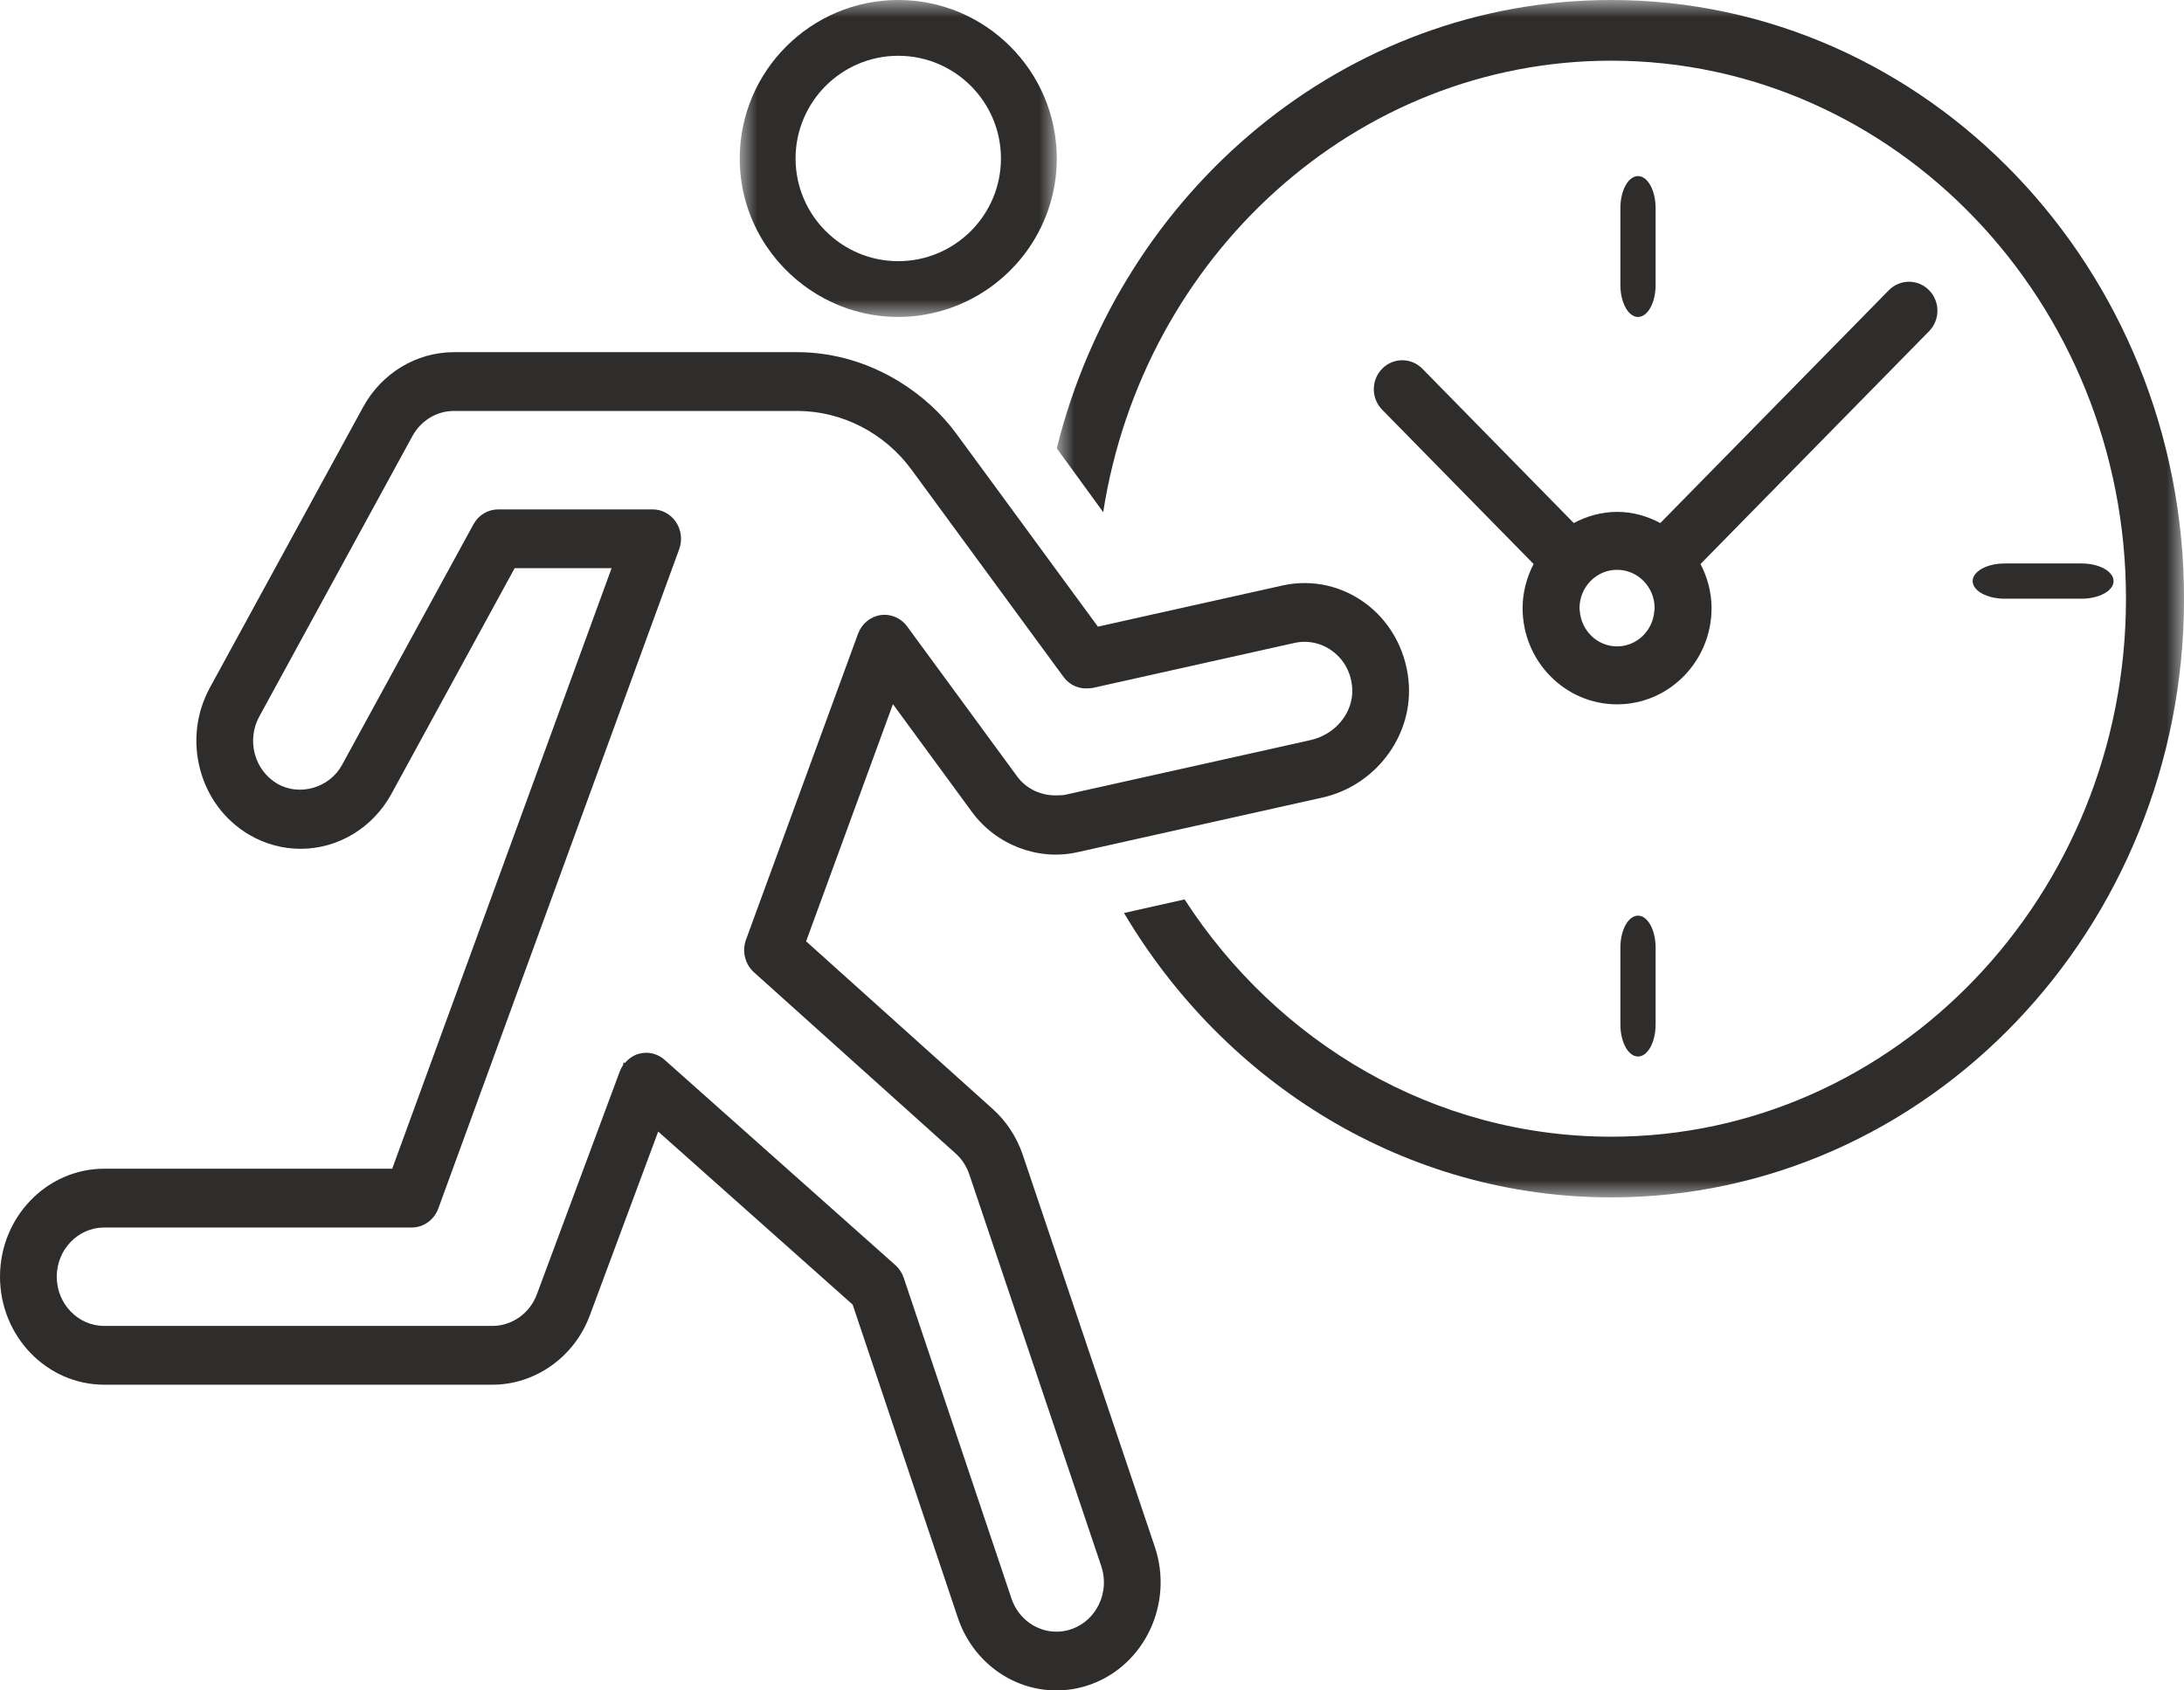 <?xml version="1.0" encoding="UTF-8"?>
<svg width="62px" height="48px" viewBox="0 0 62 48" version="1.1" xmlns="http://www.w3.org/2000/svg" xmlns:xlink="http://www.w3.org/1999/xlink">
    <title>ic_fast</title>
    <defs>
        <polygon id="path-1" points="0 0 32 0 32 34 0 34"></polygon>
        <polygon id="path-3" points="0 0 9 0 9 9 0 9"></polygon>
    </defs>
    <g id="Page-1" stroke="none" stroke-width="1" fill="none" fill-rule="evenodd">
        <g id="aimily-수정02" transform="translate(-1436, -9463)">
            <g id="09" transform="translate(0, 8636)">
                <g id="Group-26" transform="translate(1423, 827)">
                    <g id="ic_fast" transform="translate(13, 0)">
                        <g id="Group-3" transform="translate(30, 0)">
                            <mask id="mask-2" fill="white">
                                <use xlink:href="#path-1"></use>
                            </mask>
                            <g id="Clip-2"></g>
                            <path d="M15.74,0 C8.184,0 1.816,5.416 0,12.73 L0.646,13.618 L1.318,14.544 C2.446,7.284 8.482,1.723 15.74,1.723 C23.798,1.723 30.353,8.576 30.353,17 C30.353,25.424 23.798,32.277 15.74,32.277 C10.706,32.277 6.257,29.601 3.628,25.539 L2.763,25.733 L1.909,25.925 C4.778,30.767 9.904,34 15.74,34 C24.706,34 32.001,26.374 32.001,17 C32.001,7.626 24.706,0 15.74,0" id="Fill-1" fill="#2E2D2C" mask="url(#mask-2)"></path>
                        </g>
                        <path d="M46.972,17.267 C46.972,17.296 46.966,17.324 46.963,17.353 C46.92,17.912 46.465,18.354 45.906,18.354 C45.347,18.354 44.892,17.912 44.848,17.353 C44.846,17.324 44.84,17.296 44.84,17.267 C44.84,16.668 45.318,16.18 45.906,16.18 C46.494,16.18 46.972,16.668 46.972,17.267 L46.972,17.267 Z M40.379,10.47 C40.063,10.149 39.552,10.149 39.237,10.47 C38.921,10.792 38.921,11.313 39.237,11.634 L43.536,16.015 C43.343,16.392 43.224,16.814 43.224,17.267 C43.224,18.774 44.427,20 45.906,20 C47.384,20 48.588,18.774 48.588,17.267 C48.588,16.814 48.469,16.392 48.275,16.015 L54.763,9.405 C55.079,9.083 55.079,8.562 54.763,8.241 C54.448,7.92 53.937,7.92 53.621,8.241 L47.133,14.852 C46.764,14.655 46.351,14.535 45.906,14.535 C45.461,14.535 45.048,14.655 44.677,14.852 L40.379,10.47 Z" id="Fill-4" fill="#2E2D2C"></path>
                        <path d="M56.908,17 L59.092,17 C59.593,17 60,16.776 60,16.5 C60,16.224 59.593,16 59.092,16 L56.908,16 C56.407,16 56,16.224 56,16.5 C56,16.776 56.407,17 56.908,17" id="Fill-6" fill="#2E2D2C"></path>
                        <path d="M47,8.092 L47,5.908 C47,5.406 46.776,5 46.5,5 C46.224,5 46,5.406 46,5.908 L46,8.092 C46,8.594 46.224,9 46.5,9 C46.776,9 47,8.594 47,8.092" id="Fill-8" fill="#2E2D2C"></path>
                        <path d="M46,26.908 L46,29.091 C46,29.593 46.224,30 46.5,30 C46.776,30 47,29.593 47,29.091 L47,26.908 C47,26.406 46.776,26 46.5,26 C46.224,26 46,26.406 46,26.908" id="Fill-10" fill="#2E2D2C"></path>
                        <g id="Group-14" transform="translate(21, 0)">
                            <mask id="mask-4" fill="white">
                                <use xlink:href="#path-3"></use>
                            </mask>
                            <g id="Clip-13"></g>
                            <path d="M4.5,1.584 C6.108,1.584 7.415,2.892 7.415,4.5 C7.415,6.108 6.108,7.416 4.5,7.416 C2.892,7.416 1.585,6.108 1.585,4.5 C1.585,2.892 2.892,1.584 4.5,1.584 M1.822,8.108 C2.572,8.666 3.496,9 4.5,9 C4.935,9 5.356,8.934 5.755,8.818 C7.626,8.273 9,6.545 9,4.5 C9,2.019 6.981,-5.73325096e-05 4.5,-5.73325096e-05 C2.019,-5.73325096e-05 0,2.019 0,4.5 C0,5.977 0.719,7.287 1.822,8.108" id="Fill-12" fill="#2E2D2C" mask="url(#mask-4)"></path>
                        </g>
                        <path d="M17.706,30.16 L17.684,30.25 C17.646,30.305 17.616,30.365 17.593,30.428 L15.243,36.747 C15.046,37.287 14.538,37.65 13.981,37.65 L2.959,37.65 C2.216,37.65 1.611,37.023 1.611,36.252 C1.611,35.482 2.216,34.855 2.959,34.855 L11.69,34.855 C12.024,34.855 12.324,34.64 12.443,34.315 L19.281,15.595 C19.375,15.339 19.341,15.051 19.191,14.825 C19.04,14.599 18.793,14.465 18.528,14.465 L14.14,14.465 C13.85,14.465 13.583,14.626 13.44,14.889 L9.708,21.723 C9.355,22.372 8.501,22.621 7.87,22.252 C7.557,22.068 7.331,21.768 7.234,21.409 C7.138,21.049 7.183,20.672 7.36,20.347 L11.71,12.379 C11.949,11.941 12.399,11.669 12.884,11.669 L22.633,11.669 C23.898,11.669 25.11,12.292 25.876,13.336 L29.124,17.766 L30.033,19.005 L30.196,19.226 C30.368,19.461 30.645,19.576 30.923,19.543 C30.951,19.54 30.978,19.543 31.006,19.537 L36.753,18.255 C37.144,18.17 37.547,18.266 37.864,18.518 C38.18,18.768 38.366,19.138 38.388,19.557 C38.423,20.23 37.914,20.857 37.202,21.016 L31.63,22.258 L30.829,22.436 L30.235,22.569 C30.168,22.584 30.099,22.579 30.029,22.583 C29.591,22.607 29.145,22.415 28.877,22.049 L25.752,17.787 C25.575,17.546 25.282,17.423 24.996,17.466 C24.706,17.51 24.462,17.713 24.358,17.996 L21.178,26.682 C21.059,27.01 21.149,27.379 21.404,27.609 L27.122,32.747 C27.302,32.906 27.438,33.115 27.517,33.347 L31.264,44.474 C31.509,45.202 31.135,46.001 30.433,46.254 C30.291,46.306 30.142,46.332 29.989,46.332 C29.416,46.332 28.904,45.954 28.715,45.393 L25.655,36.284 C25.609,36.144 25.527,36.02 25.419,35.924 L18.868,30.095 C18.72,29.963 18.534,29.894 18.344,29.894 C18.278,29.894 18.212,29.902 18.147,29.919 C17.984,29.961 17.844,30.06 17.737,30.188 L17.706,30.16 Z M29.036,32.796 C28.864,32.286 28.565,31.831 28.174,31.483 L22.884,26.729 L25.349,19.995 L27.595,23.06 C28.279,23.99 29.469,24.447 30.573,24.201 L30.671,24.18 L31.481,23.999 L32.3,23.816 L37.541,22.647 C39.018,22.318 40.074,20.95 39.996,19.467 C39.949,18.566 39.529,17.737 38.844,17.193 C38.154,16.645 37.271,16.436 36.417,16.623 L35.956,16.726 L34.465,17.058 L32.591,17.476 L31.168,17.794 L30.721,17.185 L29.941,16.122 L29.219,15.136 L27.157,12.326 C26.713,11.72 26.157,11.224 25.537,10.841 C24.666,10.304 23.664,10 22.633,10 L21.29,10 L12.884,10 C11.82,10 10.834,10.597 10.309,11.557 L5.959,19.525 C5.57,20.238 5.472,21.066 5.683,21.855 C5.894,22.645 6.389,23.301 7.078,23.705 C7.521,23.965 8.025,24.102 8.533,24.102 C9.598,24.102 10.585,23.506 11.11,22.545 L14.61,16.134 L17.362,16.134 L11.134,33.186 L2.959,33.186 C1.328,33.186 0,34.561 0,36.252 C0,37.943 1.328,39.319 2.959,39.319 L13.981,39.319 C15.203,39.319 16.315,38.523 16.747,37.343 L18.685,32.131 L24.205,37.044 L27.194,45.943 C27.609,47.174 28.732,48 29.989,48 C30.323,48 30.65,47.943 30.962,47.83 C32.503,47.275 33.32,45.522 32.784,43.925 L29.036,32.796 Z" id="Fill-15" fill="#2E2D2C"></path>
                    </g>
                </g>
            </g>
        </g>
    </g>
</svg>